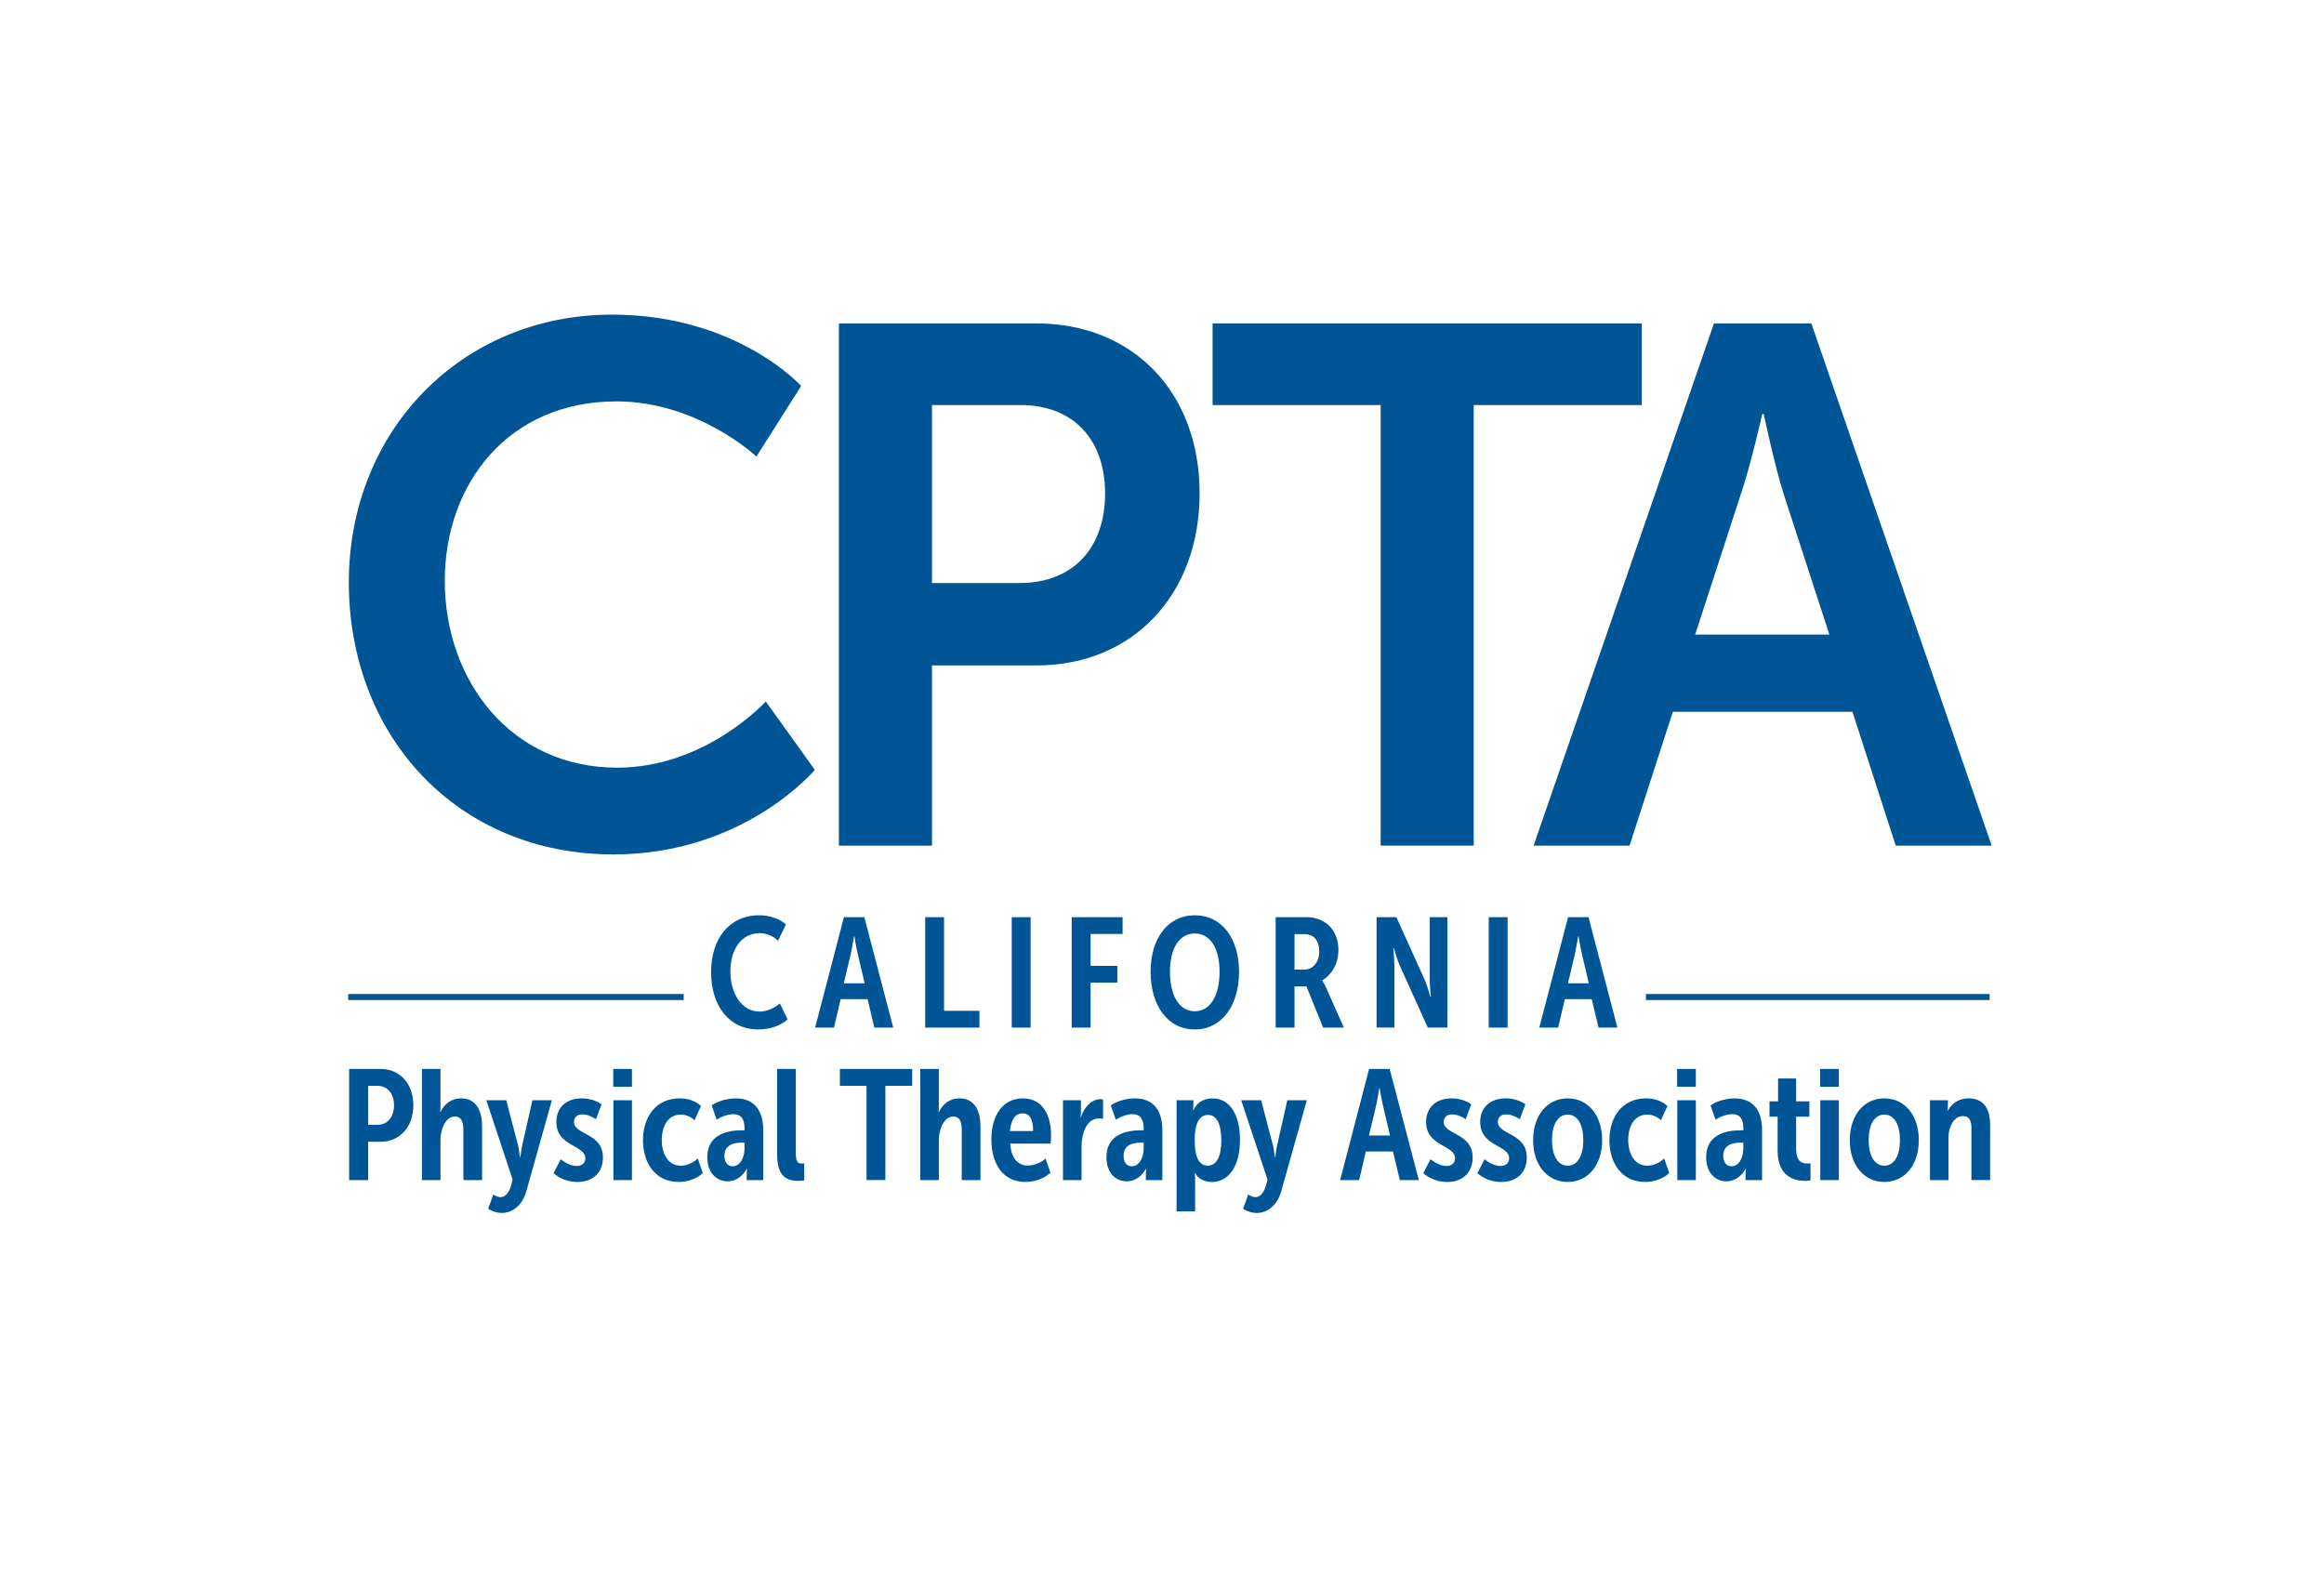 <?xml version="1.0" encoding="utf-8"?>
<!-- Generator: Adobe Illustrator 24.1.2, SVG Export Plug-In . SVG Version: 6.00 Build 0)  -->
<svg version="1.1" id="Layer_1" xmlns="http://www.w3.org/2000/svg" xmlns:xlink="http://www.w3.org/1999/xlink" x="0px" y="0px"
	 viewBox="0 0 792 540" style="enable-background:new 0 0 792 540;" xml:space="preserve">
<style type="text/css">
	.st0{fill:#005596;}
</style>
<g>
	<g>
		<path class="st0" d="M208.61,107.22c42.53,0,64.41,24.31,64.41,24.31l-15.24,24.06c0,0-19.91-18.8-47.69-18.8
			c-36.88,0-58.51,28.07-58.51,61.16c0,33.84,22.37,63.66,58.75,63.66c30.24,0,50.64-22.56,50.64-22.56l16.72,23.31
			c0,0-24.09,28.82-68.59,28.82c-53.35,0-90.22-40.35-90.22-92.74C118.88,146.82,157.23,107.22,208.61,107.22z"/>
		<path class="st0" d="M285.9,110.22h67.36c32.7,0,55.56,23.31,55.56,57.9s-22.86,58.65-55.56,58.65h-35.65v61.41H285.9V110.22z
			 M347.36,198.7c18.44,0,29.25-12.03,29.25-30.58c0-18.3-10.82-30.08-28.76-30.08h-30.24v60.65H347.36z"/>
		<path class="st0" d="M470.52,138.04h-57.28v-27.82h146.27v27.82h-57.28v150.13h-31.71V138.04z"/>
		<path class="st0" d="M631.3,242.56h-61.21l-14.75,45.62h-32.7l61.46-177.96h33.19l61.46,177.96h-32.7L631.3,242.56z
			 M600.57,141.05c0,0-3.93,17.54-7.38,27.57l-15.49,47.62h45.73l-15.49-47.62c-3.2-10.03-6.88-27.57-6.88-27.57H600.57z"/>
	</g>
</g>
<g>
	<path class="st0" d="M258.71,311.92c3.21,0,6.69,0.95,9.12,3.13l-2.69,5.56c-1.26-1.43-3.9-2.6-6.22-2.6
		c-6.48,0-10.01,5.83-10.01,13.04c0,7.37,3.74,13.67,9.91,13.67c2.74,0,5.06-1.22,6.96-2.76l2.63,5.46
		c-2.37,1.96-5.48,3.39-10.06,3.39c-10.12,0-16.02-8.37-16.02-19.5C242.32,320.09,248.38,311.92,258.71,311.92z"/>
	<path class="st0" d="M287.6,312.56h6.96l9.85,37.63h-6.43l-2.32-9.7h-9.17l-2.27,9.7h-6.43L287.6,312.56z M294.66,335.08
		l-2.37-10.12c-0.53-2.17-1.11-5.83-1.11-5.83h-0.16c0,0-0.58,3.66-1.05,5.83l-2.42,10.12H294.66z"/>
	<path class="st0" d="M315.29,312.56h6.43v31.9h12.07v5.72h-18.49V312.56z"/>
	<path class="st0" d="M344.79,312.56h6.43v37.63h-6.43V312.56z"/>
	<path class="st0" d="M365.24,312.56h17.33v5.72h-10.91v10.86h9.12v5.72h-9.12v15.32h-6.43V312.56z"/>
	<path class="st0" d="M407.19,311.92c9.22,0,15.07,7.9,15.07,19.24c0,11.45-5.85,19.66-15.07,19.66c-9.27,0-15.07-8.16-15.07-19.71
		C392.12,319.87,397.92,311.92,407.19,311.92z M407.19,344.62c5.27,0,8.43-5.35,8.43-13.46c0-8-3.16-13.04-8.43-13.04
		c-5.32,0-8.48,5.09-8.48,12.98C398.71,339.32,401.87,344.62,407.19,344.62z"/>
	<path class="st0" d="M434.73,312.56h10.85c1.42,0,3.32,0.37,4.9,1.17c3.32,1.59,5.64,5.19,5.64,10.02c0,4.98-2.63,8.69-5.48,10.33
		v0.11c0,0,0.47,0.69,1.11,2.01l6.22,13.99h-7.06l-5.69-14.04h-4.06v14.04h-6.43V312.56z M444.58,330.42c2.63,0,5.01-2.28,5.01-6.15
		c0-2.23-0.74-4.08-2-5.03c-0.84-0.58-2-0.9-2.9-0.9h-3.53v12.08H444.58z"/>
	<path class="st0" d="M469.13,312.56h6.74l9.64,21.3c1,2.28,1.9,5.72,1.9,5.72h0.21c0,0-0.37-3.55-0.37-5.78v-21.25h6.01v37.63
		h-6.69l-9.64-21.36c-1-2.33-1.9-5.72-1.9-5.72h-0.21c0,0,0.37,3.55,0.37,5.78v21.3h-6.06V312.56z"/>
	<path class="st0" d="M507.35,312.56h6.43v37.63h-6.43V312.56z"/>
	<path class="st0" d="M534.39,312.56h6.96l9.85,37.63h-6.43l-2.32-9.7h-9.17l-2.27,9.7h-6.43L534.39,312.56z M541.45,335.08
		l-2.37-10.12c-0.53-2.17-1.11-5.83-1.11-5.83h-0.16c0,0-0.58,3.66-1.05,5.83l-2.42,10.12H541.45z"/>
</g>
<g>
	<path class="st0" d="M118.99,364.28h10.72c6.58,0,11.15,5.01,11.15,12.38s-4.57,12.43-11.15,12.43h-4.25v13.07h-6.48V364.28z
		 M128.6,383.32c3.5,0,5.68-2.67,5.68-6.67c0-4.05-2.34-6.61-5.57-6.61h-3.24v13.28H128.6z"/>
	<path class="st0" d="M143.79,364.28h6.32v12.54c0,1.23-0.11,2.13-0.11,2.13h0.11c1.27-2.56,3.45-4.64,7.17-4.64
		c3.98,0,7.01,2.88,7.01,9.5v18.35h-6.37v-17.02c0-2.72-0.64-4.64-2.87-4.64c-3.34,0-4.94,4.59-4.94,7.95v13.71h-6.32V364.28z"/>
	<path class="st0" d="M170.62,407.97c1.27,0,2.71-1.12,3.5-3.79l0.58-2.19l-8.97-27.05h6.79l4.09,15.63
		c0.32,1.39,0.53,3.68,0.53,3.68h0.21c0,0,0.27-2.19,0.53-3.57l3.56-15.74h6.64l-8.71,30.99c-1.49,5.23-5.04,7.42-8.39,7.42
		c-2.71,0-4.62-1.44-4.62-1.44l1.75-4.85C168.12,407.06,169.34,407.97,170.62,407.97z"/>
	<path class="st0" d="M191.08,395.06c1.22,0.96,3.34,2.29,5.47,2.29c1.75,0,2.92-1.01,2.92-2.61c0-4.64-9.87-3.95-9.87-12.38
		c0-4.96,3.4-8.05,8.71-8.05c2.33,0,4.78,0.64,6.69,2.03l-1.91,5.07c-1.22-0.85-2.97-1.65-4.67-1.65c-1.59,0-2.81,0.91-2.81,2.56
		c0,4.48,9.87,3.68,9.87,12.16c0,4.53-2.87,8.32-8.71,8.32c-3.03,0-5.89-1.07-8.12-2.99L191.08,395.06z"/>
	<path class="st0" d="M208.99,364.28h6.37v6.08h-6.37V364.28z M209.04,374.95h6.32v27.21h-6.32V374.95z"/>
	<path class="st0" d="M231.63,374.31c2.44,0,5.15,0.64,7.27,2.61l-2.23,4.85c-1.11-1.12-2.76-1.92-4.72-1.92
		c-4.19,0-6.42,3.79-6.42,8.64c0,4.69,2.12,8.75,6.48,8.75c2.07,0,4.19-0.91,5.79-2.45l1.7,4.96c-1.75,1.76-4.78,3.04-8.28,3.04
		c-7.64,0-12.1-6.19-12.1-14.19C219.1,380.71,223.46,374.31,231.63,374.31z"/>
	<path class="st0" d="M252.77,385.19h0.96v-0.59c0-3.73-1.54-4.91-3.77-4.91c-1.86,0-4.14,0.85-5.73,1.87l-1.7-4.85
		c1.7-1.28,5.1-2.4,8.23-2.4c6.05,0,9.34,3.84,9.34,10.83v17.02h-5.63v-1.76c0-1.07,0.11-2.03,0.11-2.03h-0.11
		c-1.22,2.19-3.5,4.21-6.48,4.21c-3.82,0-6.95-2.93-6.95-8.21C241.04,386.73,247.62,385.19,252.77,385.19z M249.64,397.46
		c2.81,0,4.09-3.36,4.09-6.03v-2.03h-0.96c-2.55,0-5.89,0.64-5.89,4.48C246.88,395.86,247.83,397.46,249.64,397.46z"/>
	<path class="st0" d="M264.84,364.28h6.37v28.43c0,3.04,0.48,3.79,2.02,3.79c0.27,0,0.53,0,0.85-0.05v5.81
		c-0.48,0.11-1.12,0.16-1.96,0.16c-3.4,0-7.27-1.01-7.27-8.75V364.28z"/>
	<path class="st0" d="M295.31,370.04h-9.08v-5.76h24.63v5.76h-9.13v32.11h-6.42V370.04z"/>
	<path class="st0" d="M313.63,364.28h6.32v12.54c0,1.23-0.11,2.13-0.11,2.13h0.11c1.27-2.56,3.45-4.64,7.17-4.64
		c3.98,0,7.01,2.88,7.01,9.5v18.35h-6.37v-17.02c0-2.72-0.64-4.64-2.87-4.64c-3.34,0-4.94,4.59-4.94,7.95v13.71h-6.32V364.28z"/>
	<path class="st0" d="M348.57,374.31c6.79,0,9.61,5.81,9.61,12.48c0,0.96-0.05,1.87-0.11,2.93h-13.8c0.32,5.33,2.92,7.47,5.89,7.47
		c2.23,0,4.51-0.85,6.16-2.4l1.65,4.85c-2.02,1.97-5.36,3.15-8.55,3.15c-7.86,0-11.57-6.51-11.57-14.51
		C337.85,380.33,341.62,374.31,348.57,374.31z M352.08,385.45c0-3.89-1.06-6.03-3.61-6.03c-2.65,0-3.93,2.45-4.3,6.03H352.08z"/>
	<path class="st0" d="M362.26,374.95h6.11V379c0,1.01-0.11,1.87-0.11,1.87h0.11c0.85-3.36,3.66-6.29,6.53-6.29
		c0.37,0,0.64,0,1.01,0.11v6.56c-0.21-0.05-0.74-0.11-1.38-0.11c-4.3,0-5.95,5.23-5.95,9.76v11.26h-6.32V374.95z"/>
	<path class="st0" d="M388.79,385.19h0.96v-0.59c0-3.73-1.54-4.91-3.77-4.91c-1.86,0-4.14,0.85-5.73,1.87l-1.7-4.85
		c1.7-1.28,5.1-2.4,8.23-2.4c6.05,0,9.34,3.84,9.34,10.83v17.02h-5.63v-1.76c0-1.07,0.11-2.03,0.11-2.03h-0.11
		c-1.22,2.19-3.5,4.21-6.48,4.21c-3.82,0-6.95-2.93-6.95-8.21C377.06,386.73,383.64,385.19,388.79,385.19z M385.66,397.46
		c2.81,0,4.09-3.36,4.09-6.03v-2.03h-0.96c-2.55,0-5.89,0.64-5.89,4.48C382.9,395.86,383.86,397.46,385.66,397.46z"/>
	<path class="st0" d="M400.98,374.95h5.73v1.55c0,1.01-0.11,1.87-0.11,1.87h0.11c0.9-2.03,2.76-4.05,6.53-4.05
		c6.05,0,9.34,5.81,9.34,14.14c0,8.75-3.72,14.35-9.56,14.35c-2.28,0-4.72-0.96-5.73-3.09h-0.11c0,0,0.11,0.96,0.11,2.24v10.88
		h-6.32V374.95z M411.6,397.24c2.97,0,4.62-3.09,4.62-8.59c0-5.28-1.43-8.7-4.51-8.7c-2.87,0-4.57,2.61-4.57,8.59
		C407.14,393.03,408.04,397.24,411.6,397.24z"/>
	<path class="st0" d="M427.88,407.97c1.27,0,2.71-1.12,3.5-3.79l0.58-2.19L423,374.95h6.79l4.09,15.63
		c0.32,1.39,0.53,3.68,0.53,3.68h0.21c0,0,0.27-2.19,0.53-3.57l3.56-15.74h6.64l-8.71,30.99c-1.49,5.23-5.04,7.42-8.39,7.42
		c-2.71,0-4.62-1.44-4.62-1.44l1.75-4.85C425.38,407.06,426.61,407.97,427.88,407.97z"/>
	<path class="st0" d="M466.58,364.28h7.01l9.93,37.88h-6.48l-2.33-9.76h-9.24l-2.28,9.76h-6.48L466.58,364.28z M473.7,386.95
		l-2.39-10.19c-0.53-2.19-1.12-5.87-1.12-5.87h-0.16c0,0-0.58,3.68-1.06,5.87l-2.44,10.19H473.7z"/>
	<path class="st0" d="M487.48,395.06c1.22,0.96,3.34,2.29,5.47,2.29c1.75,0,2.92-1.01,2.92-2.61c0-4.64-9.87-3.95-9.87-12.38
		c0-4.96,3.4-8.05,8.71-8.05c2.33,0,4.78,0.64,6.69,2.03l-1.91,5.07c-1.22-0.85-2.97-1.65-4.67-1.65c-1.59,0-2.81,0.91-2.81,2.56
		c0,4.48,9.87,3.68,9.87,12.16c0,4.53-2.87,8.32-8.71,8.32c-3.03,0-5.89-1.07-8.12-2.99L487.48,395.06z"/>
	<path class="st0" d="M505.92,395.06c1.22,0.96,3.34,2.29,5.47,2.29c1.75,0,2.92-1.01,2.92-2.61c0-4.64-9.87-3.95-9.87-12.38
		c0-4.96,3.4-8.05,8.71-8.05c2.33,0,4.78,0.64,6.69,2.03l-1.91,5.07c-1.22-0.85-2.97-1.65-4.67-1.65c-1.59,0-2.81,0.91-2.81,2.56
		c0,4.48,9.87,3.68,9.87,12.16c0,4.53-2.87,8.32-8.71,8.32c-3.03,0-5.89-1.07-8.12-2.99L505.92,395.06z"/>
	<path class="st0" d="M534.27,374.31c7.06,0,11.73,5.92,11.73,14.24c0,8.32-4.67,14.24-11.73,14.24s-11.79-5.87-11.79-14.24
		S527.21,374.31,534.27,374.31z M534.27,397.24c3.4,0,5.31-3.52,5.31-8.7c0-5.17-1.91-8.7-5.31-8.7c-3.45,0-5.36,3.52-5.36,8.7
		C528.91,393.72,530.82,397.24,534.27,397.24z"/>
	<path class="st0" d="M560.98,374.31c2.44,0,5.15,0.64,7.27,2.61l-2.23,4.85c-1.11-1.12-2.76-1.92-4.72-1.92
		c-4.19,0-6.42,3.79-6.42,8.64c0,4.69,2.12,8.75,6.48,8.75c2.07,0,4.19-0.91,5.79-2.45l1.7,4.96c-1.75,1.76-4.78,3.04-8.28,3.04
		c-7.64,0-12.1-6.19-12.1-14.19C548.45,380.71,552.8,374.31,560.98,374.31z"/>
	<path class="st0" d="M571.55,364.28h6.37v6.08h-6.37V364.28z M571.61,374.95h6.32v27.21h-6.32V374.95z"/>
	<path class="st0" d="M593.17,385.19h0.96v-0.59c0-3.73-1.54-4.91-3.77-4.91c-1.86,0-4.14,0.85-5.73,1.87l-1.7-4.85
		c1.7-1.28,5.1-2.4,8.23-2.4c6.05,0,9.34,3.84,9.34,10.83v17.02h-5.63v-1.76c0-1.07,0.11-2.03,0.11-2.03h-0.11
		c-1.22,2.19-3.5,4.21-6.48,4.21c-3.82,0-6.95-2.93-6.95-8.21C581.43,386.73,588.02,385.19,593.17,385.19z M590.03,397.46
		c2.81,0,4.09-3.36,4.09-6.03v-2.03h-0.96c-2.55,0-5.89,0.64-5.89,4.48C587.27,395.86,588.23,397.46,590.03,397.46z"/>
	<path class="st0" d="M605.79,380.55h-2.76v-5.23h2.92v-7.79h6.16v7.79h4.51v5.23h-4.51v10.88c0,4.48,1.96,5.07,3.88,5.07
		c0.26,0,0.69,0,1.01-0.05v5.81c-0.32,0.05-1.27,0.16-1.86,0.16c-3.19,0-9.34-1.12-9.34-10.24V380.55z"/>
	<path class="st0" d="M620.29,364.28h6.37v6.08h-6.37V364.28z M620.34,374.95h6.32v27.21h-6.32V374.95z"/>
	<path class="st0" d="M642.18,374.31c7.06,0,11.73,5.92,11.73,14.24c0,8.32-4.67,14.24-11.73,14.24s-11.79-5.87-11.79-14.24
		S635.12,374.31,642.18,374.31z M642.18,397.24c3.4,0,5.31-3.52,5.31-8.7c0-5.17-1.91-8.7-5.31-8.7c-3.45,0-5.36,3.52-5.36,8.7
		C636.82,393.72,638.73,397.24,642.18,397.24z"/>
	<path class="st0" d="M657.72,374.95h6.11v1.81c0,0.91-0.11,1.71-0.11,1.71h0.11c0.96-1.81,3.08-4.16,7.17-4.16
		c4.3,0,7.22,2.77,7.22,8.96v18.88h-6.37v-17.76c0-2.29-0.64-4.05-2.87-4.05c-3.34,0-4.94,4.11-4.94,6.99v14.83h-6.32V374.95z"/>
</g>
<rect x="118.67" y="338.75" class="st0" width="114.33" height="2.05"/>
<rect x="560.93" y="338.75" class="st0" width="117.13" height="2.05"/>
<g>
</g>
<g>
</g>
<g>
</g>
<g>
</g>
<g>
</g>
<g>
</g>
</svg>
